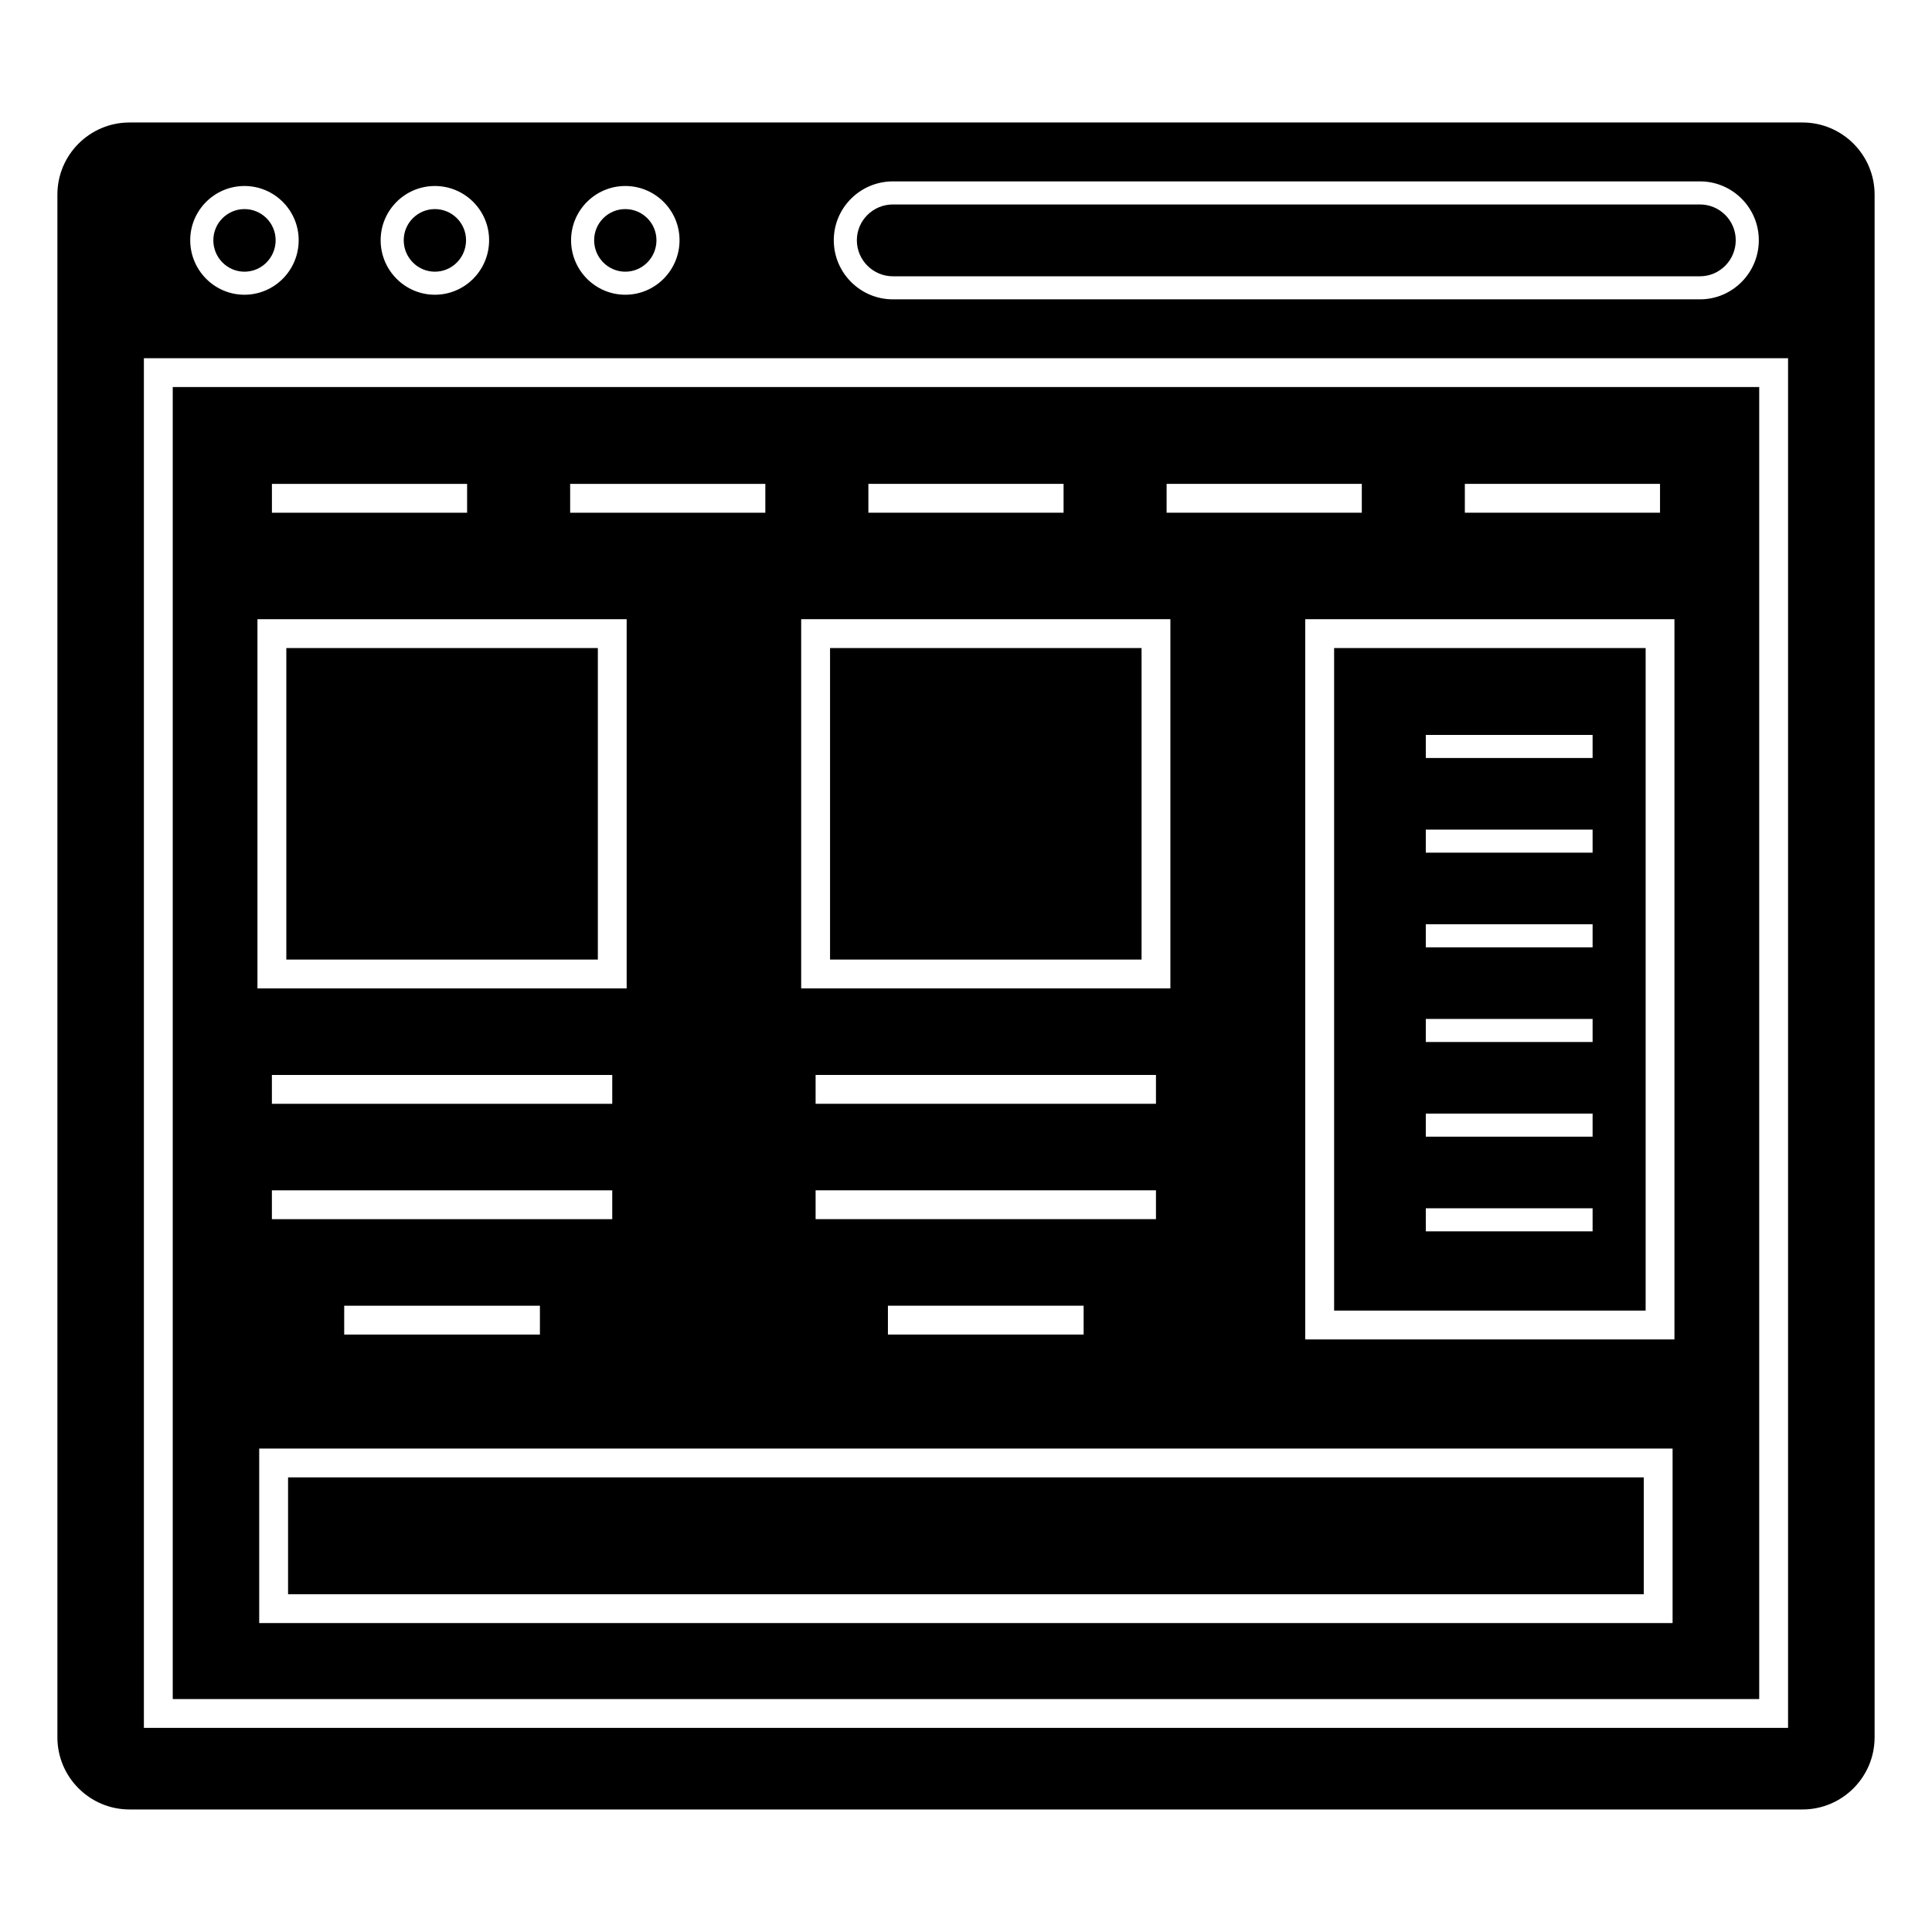 <?xml version="1.0" encoding="UTF-8"?>
<!-- Uploaded to: ICON Repo, www.svgrepo.com, Generator: ICON Repo Mixer Tools -->
<svg fill="#000000" width="800px" height="800px" version="1.1" viewBox="144 144 512 512" xmlns="http://www.w3.org/2000/svg">
 <g>
  <path d="m363.97 315.74h82.555v82.555h-82.555z"/>
  <path d="m309.71 216c4.555 0 8.258-3.734 8.258-8.332 0-4.555-3.703-8.258-8.258-8.258-4.555 0-8.258 3.703-8.258 8.258 0.004 4.598 3.707 8.332 8.258 8.332z"/>
  <path d="m208.79 216c4.555 0 8.258-3.734 8.258-8.332 0-4.555-3.703-8.258-8.258-8.258-4.555 0.004-8.254 3.707-8.254 8.262 0 4.594 3.703 8.328 8.254 8.328z"/>
  <path d="m380.63 217.22h213.88c5.227 0 9.48-4.289 9.48-9.555 0-5.227-4.254-9.48-9.48-9.48h-213.88c-5.266 0-9.555 4.254-9.555 9.48 0 5.266 4.289 9.555 9.555 9.555z"/>
  <path d="m259.25 216c4.555 0 8.258-3.734 8.258-8.332 0-4.555-3.703-8.258-8.258-8.258s-8.258 3.703-8.258 8.258c0 4.598 3.703 8.332 8.258 8.332z"/>
  <path d="m610.21 246.57h-420.43v347.7h420.43zm-78.012 25.66h51.727v7.644h-51.727zm-79.035 0h51.73v7.644h-51.73zm-79.031 0h51.727v7.644h-51.727zm-17.812 35.859h97.844v97.844h-97.844zm3.824 159v-7.644h90.199v7.644zm71.031 22.934v7.644h-51.867v-7.644zm-71.031-53.508v-7.644h90.199v7.644zm-65.047-164.28h51.727v7.644h-51.727zm-79.035 0h51.727v7.644h-51.727zm-3.832 35.859h97.844v97.844h-97.844zm3.824 159v-7.644h90.199v7.644zm71.031 22.934v7.644h-51.867v-7.644zm-71.031-53.508v-7.644h90.199v7.644zm371.2 137.61h-374.56v-46.25h374.56zm0.492-75.168h-97.844v-190.87h97.844z"/>
  <path d="m580.11 315.74h-82.555v175.58h82.555zm-14.055 154.58h-44.203v-6.113h44.203zm0-25.09h-44.203v-6.113h44.203zm0-25.09h-44.203v-6.113h44.203zm0-25.09h-44.203v-6.113h44.203zm0-25.086h-44.203v-6.113h44.203zm0-25.09h-44.203v-6.113h44.203z"/>
  <path d="m621.68 176.46h-443.36c-10.535 0-19.109 8.57-19.109 19.109v408.85c0 10.535 8.574 19.109 19.109 19.109h443.36c10.535 0 19.109-8.574 19.109-19.109v-408.85c0-10.539-8.574-19.109-19.109-19.109zm-241.05 15.609h213.88c8.602 0 15.594 6.996 15.594 15.594 0 8.641-6.996 15.668-15.594 15.668h-213.88c-8.641 0-15.668-7.027-15.668-15.668 0-8.602 7.027-15.594 15.668-15.594zm-70.918 1.223c7.926 0 14.371 6.445 14.371 14.371 0 7.965-6.445 14.445-14.371 14.445-7.926 0-14.371-6.481-14.371-14.445 0.004-7.926 6.449-14.371 14.371-14.371zm-50.465 0c7.926 0 14.371 6.445 14.371 14.371 0 7.965-6.445 14.445-14.371 14.445s-14.371-6.481-14.371-14.445c0-7.926 6.445-14.371 14.371-14.371zm-50.465 0c7.926 0 14.371 6.445 14.371 14.371 0 7.965-6.445 14.445-14.371 14.445-7.926 0-14.371-6.481-14.371-14.445 0-7.926 6.449-14.371 14.371-14.371zm409.07 408.62h-435.72v-362.98h435.72z"/>
  <path d="m220.34 535.52h359.28v30.961h-359.28z"/>
  <path d="m219.88 315.74h82.555v82.555h-82.555z"/>
 </g>
</svg>
